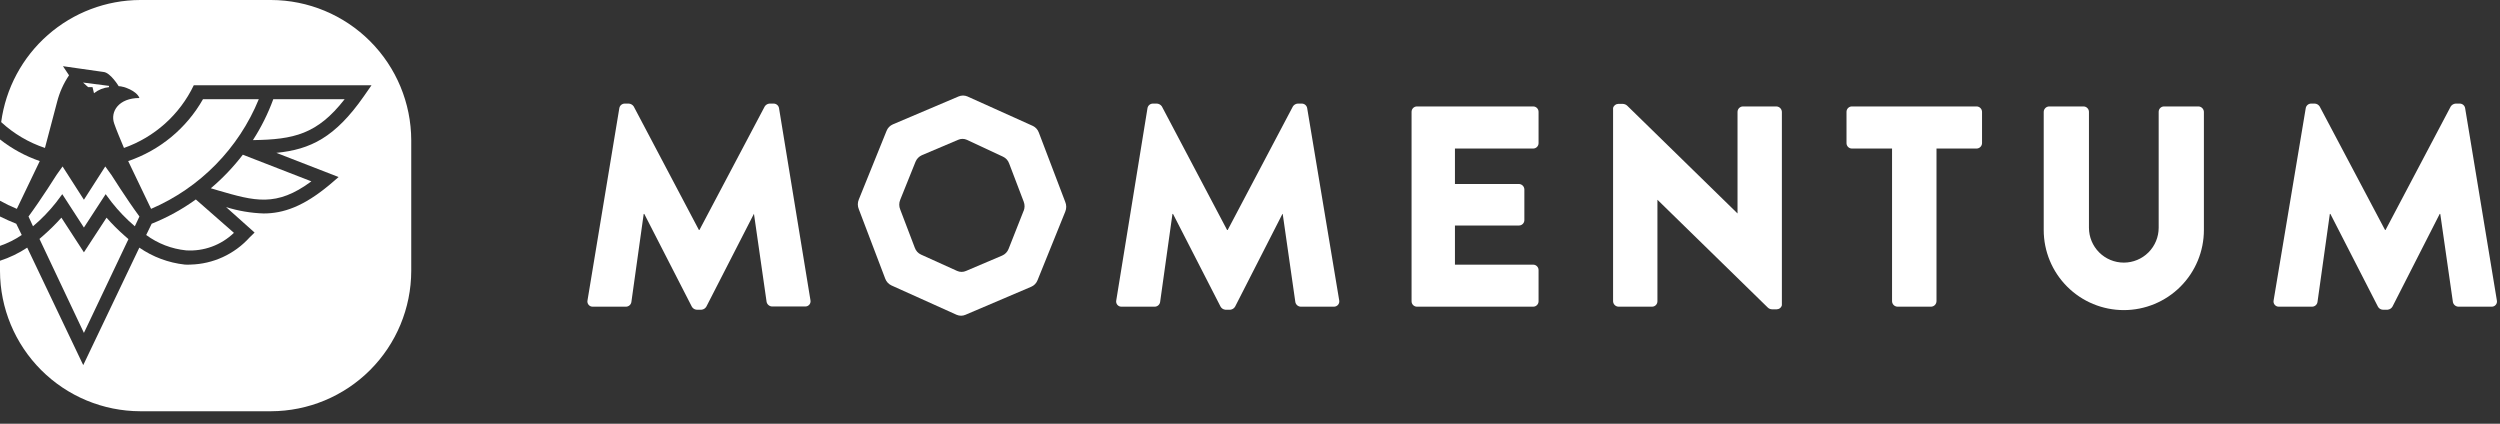 <svg width="177" height="30" viewBox="0 0 177 30" fill="none" xmlns="http://www.w3.org/2000/svg">
<rect x="0" y="0" width="177" height="30" fill="#333333" stroke="none"/>
<g id="Logo">
<path id="Vector" d="M1.151 15.841C0.763 15.688 0.381 15.515 0 15.328V17.407C0.545 17.221 1.063 16.962 1.539 16.638L1.151 15.841Z" fill="white"/>
<path id="Vector_2" d="M2.815 11.404C1.798 11.054 0.846 10.536 0 9.872L0 14.212C0.386 14.426 0.784 14.618 1.192 14.787L2.815 11.404Z" fill="white"/>
<path id="Vector_3" d="M4 12.388C4 12.388 2.967 14.038 2.018 15.328L2.336 16.021C2.94 15.512 3.49 14.943 3.979 14.323L4.409 13.747L5.941 16.111L7.48 13.747L7.91 14.323C8.398 14.942 8.946 15.511 9.546 16.021L9.872 15.328C8.922 14.038 7.91 12.409 7.889 12.388L7.453 11.785L5.941 14.142L4.43 11.785L4 12.388Z" fill="white"/>
<path id="Vector_4" d="M8.707 10.475V10.482L8.714 10.475H8.707Z" fill="white"/>
<path id="Vector_5" d="M9.075 11.404L10.697 14.787C14.158 13.299 16.897 10.51 18.323 7.023H14.371C13.203 9.083 11.318 10.643 9.075 11.404Z" fill="white"/>
<path id="Vector_6" d="M6.551 6.17L6.655 6.6C6.96 6.357 7.328 6.208 7.716 6.17V6.08L5.879 5.844L6.239 6.17H6.551Z" fill="white"/>
<path id="Vector_7" d="M19.189 0H9.927C7.519 0.009 5.195 0.889 3.386 2.478C1.576 4.067 0.403 6.258 0.083 8.645C0.975 9.467 2.031 10.091 3.182 10.475L4.042 7.217C4.213 6.544 4.499 5.906 4.887 5.331L4.458 4.686L7.328 5.095C7.82 5.137 8.402 6.101 8.402 6.101C8.749 6.101 9.678 6.426 9.872 6.939C8.402 6.939 7.792 7.903 8.083 8.742C8.229 9.179 8.562 9.962 8.777 10.475C10.947 9.71 12.725 8.114 13.719 6.038H26.302L25.761 6.815C23.73 9.726 21.983 10.586 19.564 10.822L23.973 12.534L23.342 13.075C21.491 14.621 20.063 15.113 18.662 15.113C17.761 15.084 16.868 14.932 16.007 14.662L18.024 16.465L17.657 16.825C17.128 17.407 16.487 17.876 15.772 18.204C15.057 18.532 14.284 18.711 13.498 18.732C13.359 18.742 13.22 18.742 13.082 18.732C11.927 18.605 10.821 18.193 9.865 17.532L5.893 25.851L1.927 17.532C1.33 17.928 0.682 18.24 0 18.461L0 19.189C0.007 21.82 1.056 24.341 2.916 26.201C4.776 28.061 7.297 29.109 9.927 29.116H19.189C21.82 29.109 24.341 28.061 26.201 26.201C28.061 24.341 29.109 21.82 29.116 19.189V9.927C29.109 7.297 28.061 4.776 26.201 2.916C24.341 1.056 21.82 0.007 19.189 0Z" fill="white"/>
<path id="Vector_8" d="M7.543 15.411L5.941 17.865L4.347 15.411C3.947 15.857 3.522 16.278 3.071 16.673C2.988 16.763 2.877 16.825 2.794 16.915L5.941 23.57L9.095 16.929C9.012 16.839 8.901 16.777 8.818 16.686C8.366 16.29 7.939 15.864 7.543 15.411Z" fill="white"/>
<path id="Vector_9" d="M22.045 12.839L17.192 10.953C16.524 11.825 15.764 12.622 14.926 13.331C15.099 13.373 15.272 13.435 15.445 13.484C18.024 14.232 19.563 14.683 22.045 12.839Z" fill="white"/>
<path id="Vector_10" d="M10.738 15.841L10.35 16.638C11.177 17.246 12.151 17.622 13.172 17.726C13.792 17.767 14.414 17.677 14.998 17.463C15.581 17.25 16.114 16.916 16.562 16.485L13.865 14.121C12.898 14.821 11.847 15.398 10.738 15.841Z" fill="white"/>
<path id="Vector_11" d="M24.402 7.023H19.349C18.978 8.039 18.494 9.011 17.907 9.92C20.797 9.879 22.461 9.511 24.402 7.023Z" fill="white"/>
<path id="Vector_12" d="M92.549 7.66C92.535 7.573 92.491 7.493 92.426 7.434C92.36 7.375 92.277 7.34 92.188 7.335H91.876C91.808 7.339 91.742 7.36 91.683 7.395C91.624 7.429 91.574 7.478 91.537 7.536L86.92 16.284H86.878L82.261 7.536C82.223 7.479 82.173 7.431 82.114 7.397C82.055 7.362 81.989 7.341 81.921 7.335H81.603C81.514 7.34 81.43 7.375 81.365 7.434C81.299 7.493 81.256 7.573 81.242 7.66L79.031 21.269C79.019 21.324 79.02 21.382 79.034 21.436C79.048 21.491 79.074 21.542 79.111 21.585C79.148 21.628 79.194 21.662 79.246 21.684C79.299 21.706 79.355 21.716 79.412 21.713H81.755C81.847 21.712 81.936 21.679 82.005 21.619C82.075 21.56 82.121 21.477 82.136 21.387L83.01 15.148H83.051L86.414 21.706C86.448 21.768 86.496 21.82 86.556 21.859C86.615 21.898 86.683 21.921 86.753 21.927H87.114C87.183 21.919 87.249 21.895 87.307 21.856C87.364 21.818 87.412 21.766 87.447 21.706L90.795 15.148H90.816L91.71 21.387C91.727 21.475 91.773 21.555 91.841 21.614C91.909 21.673 91.995 21.708 92.084 21.713H94.434C94.491 21.715 94.546 21.704 94.598 21.681C94.65 21.659 94.695 21.625 94.732 21.582C94.769 21.54 94.795 21.489 94.81 21.435C94.824 21.381 94.826 21.324 94.816 21.269L92.549 7.66Z" fill="white"/>
<path id="Vector_13" d="M108.556 7.536H100.313C100.263 7.537 100.214 7.547 100.168 7.567C100.122 7.587 100.08 7.616 100.045 7.652C100.011 7.688 99.983 7.731 99.965 7.777C99.947 7.824 99.938 7.874 99.939 7.924V21.324C99.938 21.374 99.947 21.424 99.965 21.471C99.983 21.517 100.011 21.56 100.045 21.596C100.08 21.632 100.122 21.661 100.168 21.681C100.214 21.701 100.263 21.712 100.313 21.713H108.556C108.606 21.712 108.655 21.701 108.701 21.681C108.747 21.661 108.789 21.632 108.823 21.596C108.858 21.56 108.885 21.517 108.904 21.471C108.922 21.424 108.931 21.374 108.93 21.324V19.12C108.93 19.02 108.891 18.924 108.821 18.853C108.751 18.781 108.656 18.74 108.556 18.738H103.01V15.966H107.544C107.645 15.966 107.742 15.925 107.813 15.854C107.885 15.782 107.925 15.685 107.925 15.584V13.408C107.921 13.307 107.88 13.212 107.809 13.142C107.739 13.071 107.644 13.03 107.544 13.026H103.01V10.517H108.556C108.606 10.516 108.655 10.505 108.701 10.485C108.747 10.465 108.789 10.436 108.823 10.4C108.858 10.364 108.885 10.322 108.904 10.275C108.922 10.228 108.931 10.178 108.93 10.128V7.924C108.931 7.874 108.922 7.824 108.904 7.777C108.885 7.731 108.858 7.688 108.823 7.652C108.789 7.616 108.747 7.587 108.701 7.567C108.655 7.547 108.606 7.537 108.556 7.536Z" fill="white"/>
<path id="Vector_14" d="M139.946 7.536H131.107C131.057 7.537 131.008 7.547 130.962 7.567C130.916 7.587 130.875 7.616 130.84 7.652C130.805 7.688 130.778 7.731 130.759 7.777C130.741 7.824 130.732 7.874 130.733 7.924V10.128C130.732 10.178 130.741 10.228 130.759 10.275C130.778 10.322 130.805 10.364 130.84 10.4C130.875 10.436 130.916 10.465 130.962 10.485C131.008 10.505 131.057 10.516 131.107 10.517H133.957V21.324C133.958 21.426 133.999 21.522 134.07 21.595C134.141 21.667 134.237 21.709 134.338 21.713H136.723C136.824 21.709 136.92 21.667 136.991 21.595C137.062 21.522 137.102 21.426 137.104 21.324V10.517H139.946C140.048 10.515 140.145 10.473 140.216 10.4C140.288 10.328 140.328 10.23 140.328 10.128V7.924C140.328 7.822 140.288 7.724 140.216 7.652C140.145 7.579 140.048 7.537 139.946 7.536Z" fill="white"/>
<path id="Vector_15" d="M155.669 7.536H153.208C153.158 7.537 153.108 7.547 153.062 7.567C153.017 7.587 152.975 7.616 152.94 7.652C152.905 7.688 152.878 7.731 152.86 7.777C152.842 7.824 152.833 7.874 152.834 7.924V16.125C152.834 16.779 152.573 17.407 152.111 17.87C151.648 18.333 151.02 18.593 150.366 18.593C149.711 18.593 149.083 18.333 148.62 17.87C148.158 17.407 147.898 16.779 147.898 16.125V7.924C147.898 7.822 147.858 7.724 147.786 7.652C147.715 7.579 147.618 7.537 147.516 7.536H145.069C144.969 7.541 144.875 7.584 144.805 7.656C144.736 7.728 144.696 7.824 144.695 7.924V16.284C144.695 17.788 145.292 19.231 146.356 20.294C147.419 21.358 148.862 21.955 150.366 21.955C151.87 21.955 153.312 21.358 154.375 20.294C155.439 19.231 156.036 17.788 156.036 16.284V7.924C156.033 7.825 155.994 7.731 155.926 7.66C155.859 7.588 155.767 7.544 155.669 7.536Z" fill="white"/>
<path id="Vector_16" d="M176.778 21.269L174.532 7.66C174.518 7.573 174.475 7.493 174.409 7.434C174.344 7.375 174.26 7.34 174.172 7.335H173.853C173.785 7.341 173.719 7.362 173.66 7.397C173.601 7.431 173.551 7.479 173.513 7.536L168.896 16.284H168.861L164.231 7.536C164.194 7.479 164.145 7.431 164.088 7.396C164.03 7.361 163.965 7.34 163.898 7.335H163.607C163.518 7.34 163.435 7.375 163.369 7.434C163.304 7.493 163.26 7.573 163.246 7.66L160.972 21.269C160.961 21.324 160.962 21.38 160.975 21.435C160.989 21.489 161.015 21.54 161.051 21.582C161.087 21.625 161.132 21.659 161.184 21.682C161.235 21.704 161.291 21.715 161.347 21.713H163.697C163.789 21.712 163.877 21.679 163.947 21.619C164.017 21.56 164.063 21.477 164.078 21.387L164.952 15.148H164.993L168.355 21.706C168.388 21.769 168.436 21.823 168.496 21.862C168.555 21.901 168.624 21.923 168.695 21.927H169.049C169.119 21.92 169.186 21.895 169.245 21.857C169.304 21.818 169.353 21.767 169.388 21.706L172.73 15.148H172.771L173.666 21.387C173.684 21.476 173.731 21.556 173.801 21.615C173.87 21.674 173.956 21.708 174.047 21.713H176.397C176.454 21.716 176.51 21.706 176.562 21.684C176.614 21.662 176.661 21.628 176.698 21.585C176.735 21.542 176.761 21.491 176.775 21.436C176.789 21.382 176.79 21.324 176.778 21.269Z" fill="white"/>
<path id="Vector_17" d="M55.155 7.66C55.141 7.573 55.098 7.493 55.032 7.434C54.967 7.375 54.883 7.34 54.795 7.335H54.476C54.408 7.34 54.343 7.361 54.286 7.396C54.228 7.431 54.179 7.479 54.143 7.536L49.519 16.284H49.484L44.867 7.536C44.829 7.479 44.779 7.431 44.72 7.397C44.661 7.362 44.596 7.341 44.528 7.335H44.209C44.12 7.34 44.037 7.375 43.971 7.434C43.906 7.493 43.862 7.573 43.848 7.66L41.595 21.269C41.583 21.324 41.584 21.38 41.598 21.435C41.612 21.489 41.638 21.54 41.674 21.582C41.71 21.625 41.755 21.659 41.806 21.682C41.858 21.704 41.913 21.715 41.969 21.713H44.32C44.411 21.712 44.5 21.679 44.57 21.619C44.64 21.56 44.686 21.477 44.701 21.387L45.574 15.148H45.616L48.978 21.706C49.012 21.768 49.06 21.821 49.12 21.86C49.179 21.899 49.247 21.922 49.318 21.927H49.672C49.742 21.92 49.809 21.896 49.868 21.858C49.927 21.819 49.976 21.767 50.011 21.706L53.38 15.134L54.275 21.373C54.293 21.462 54.34 21.542 54.41 21.601C54.478 21.66 54.565 21.694 54.656 21.699H57.006C57.062 21.701 57.118 21.691 57.169 21.668C57.22 21.645 57.266 21.611 57.302 21.569C57.338 21.526 57.364 21.475 57.377 21.421C57.391 21.366 57.392 21.31 57.38 21.255L55.155 7.66Z" fill="white"/>
<path id="Vector_18" d="M73.547 9.38C73.509 9.276 73.451 9.181 73.376 9.1C73.301 9.019 73.21 8.954 73.11 8.908L68.493 6.828C68.395 6.786 68.288 6.764 68.181 6.764C68.074 6.764 67.968 6.786 67.869 6.828L63.217 8.804C63.115 8.847 63.022 8.911 62.945 8.99C62.867 9.07 62.807 9.165 62.767 9.269L60.805 14.121C60.758 14.231 60.734 14.349 60.734 14.468C60.734 14.587 60.758 14.705 60.805 14.815L62.677 19.737C62.756 19.945 62.912 20.113 63.113 20.208L67.73 22.288C67.829 22.331 67.935 22.353 68.042 22.353C68.15 22.353 68.256 22.331 68.354 22.288L73.006 20.305C73.109 20.262 73.201 20.199 73.279 20.119C73.356 20.039 73.417 19.945 73.457 19.841L75.419 14.988C75.465 14.878 75.489 14.761 75.489 14.641C75.489 14.522 75.465 14.404 75.419 14.295L73.547 9.38ZM72.472 14.926L71.405 17.629C71.322 17.838 71.16 18.005 70.954 18.094L68.396 19.182C68.297 19.227 68.189 19.25 68.081 19.25C67.972 19.25 67.864 19.227 67.765 19.182L65.207 18.024C65.106 17.978 65.015 17.912 64.94 17.83C64.865 17.748 64.807 17.651 64.77 17.546L63.737 14.835C63.691 14.726 63.667 14.608 63.667 14.489C63.667 14.37 63.691 14.252 63.737 14.142L64.819 11.452C64.903 11.245 65.065 11.079 65.269 10.988L67.834 9.9C67.932 9.855 68.039 9.832 68.146 9.832C68.254 9.832 68.36 9.855 68.458 9.9L71.01 11.092C71.111 11.138 71.202 11.204 71.277 11.287C71.352 11.369 71.409 11.465 71.446 11.57L72.479 14.281C72.561 14.493 72.559 14.729 72.472 14.94V14.926Z" fill="white"/>
<path id="Vector_19" d="M125.776 7.536H123.398C123.297 7.537 123.2 7.579 123.128 7.652C123.057 7.724 123.017 7.822 123.017 7.924V15.113L115.211 7.487C115.126 7.407 115.016 7.36 114.899 7.355H114.573C114.488 7.356 114.406 7.385 114.34 7.438C114.273 7.491 114.226 7.564 114.206 7.647C114.202 7.672 114.202 7.697 114.206 7.723V21.324C114.207 21.424 114.247 21.52 114.317 21.592C114.386 21.664 114.48 21.707 114.58 21.712H116.972C117.022 21.712 117.071 21.701 117.117 21.681C117.163 21.661 117.205 21.632 117.24 21.596C117.274 21.56 117.302 21.517 117.32 21.471C117.338 21.424 117.347 21.374 117.346 21.324V14.142L125.152 21.768C125.235 21.851 125.347 21.899 125.464 21.9H125.79C125.875 21.899 125.957 21.87 126.024 21.817C126.09 21.765 126.137 21.691 126.157 21.608C126.161 21.586 126.161 21.562 126.157 21.539V7.924C126.154 7.823 126.113 7.727 126.042 7.655C125.972 7.584 125.877 7.541 125.776 7.536Z" fill="white"/>
</g>
</svg>
